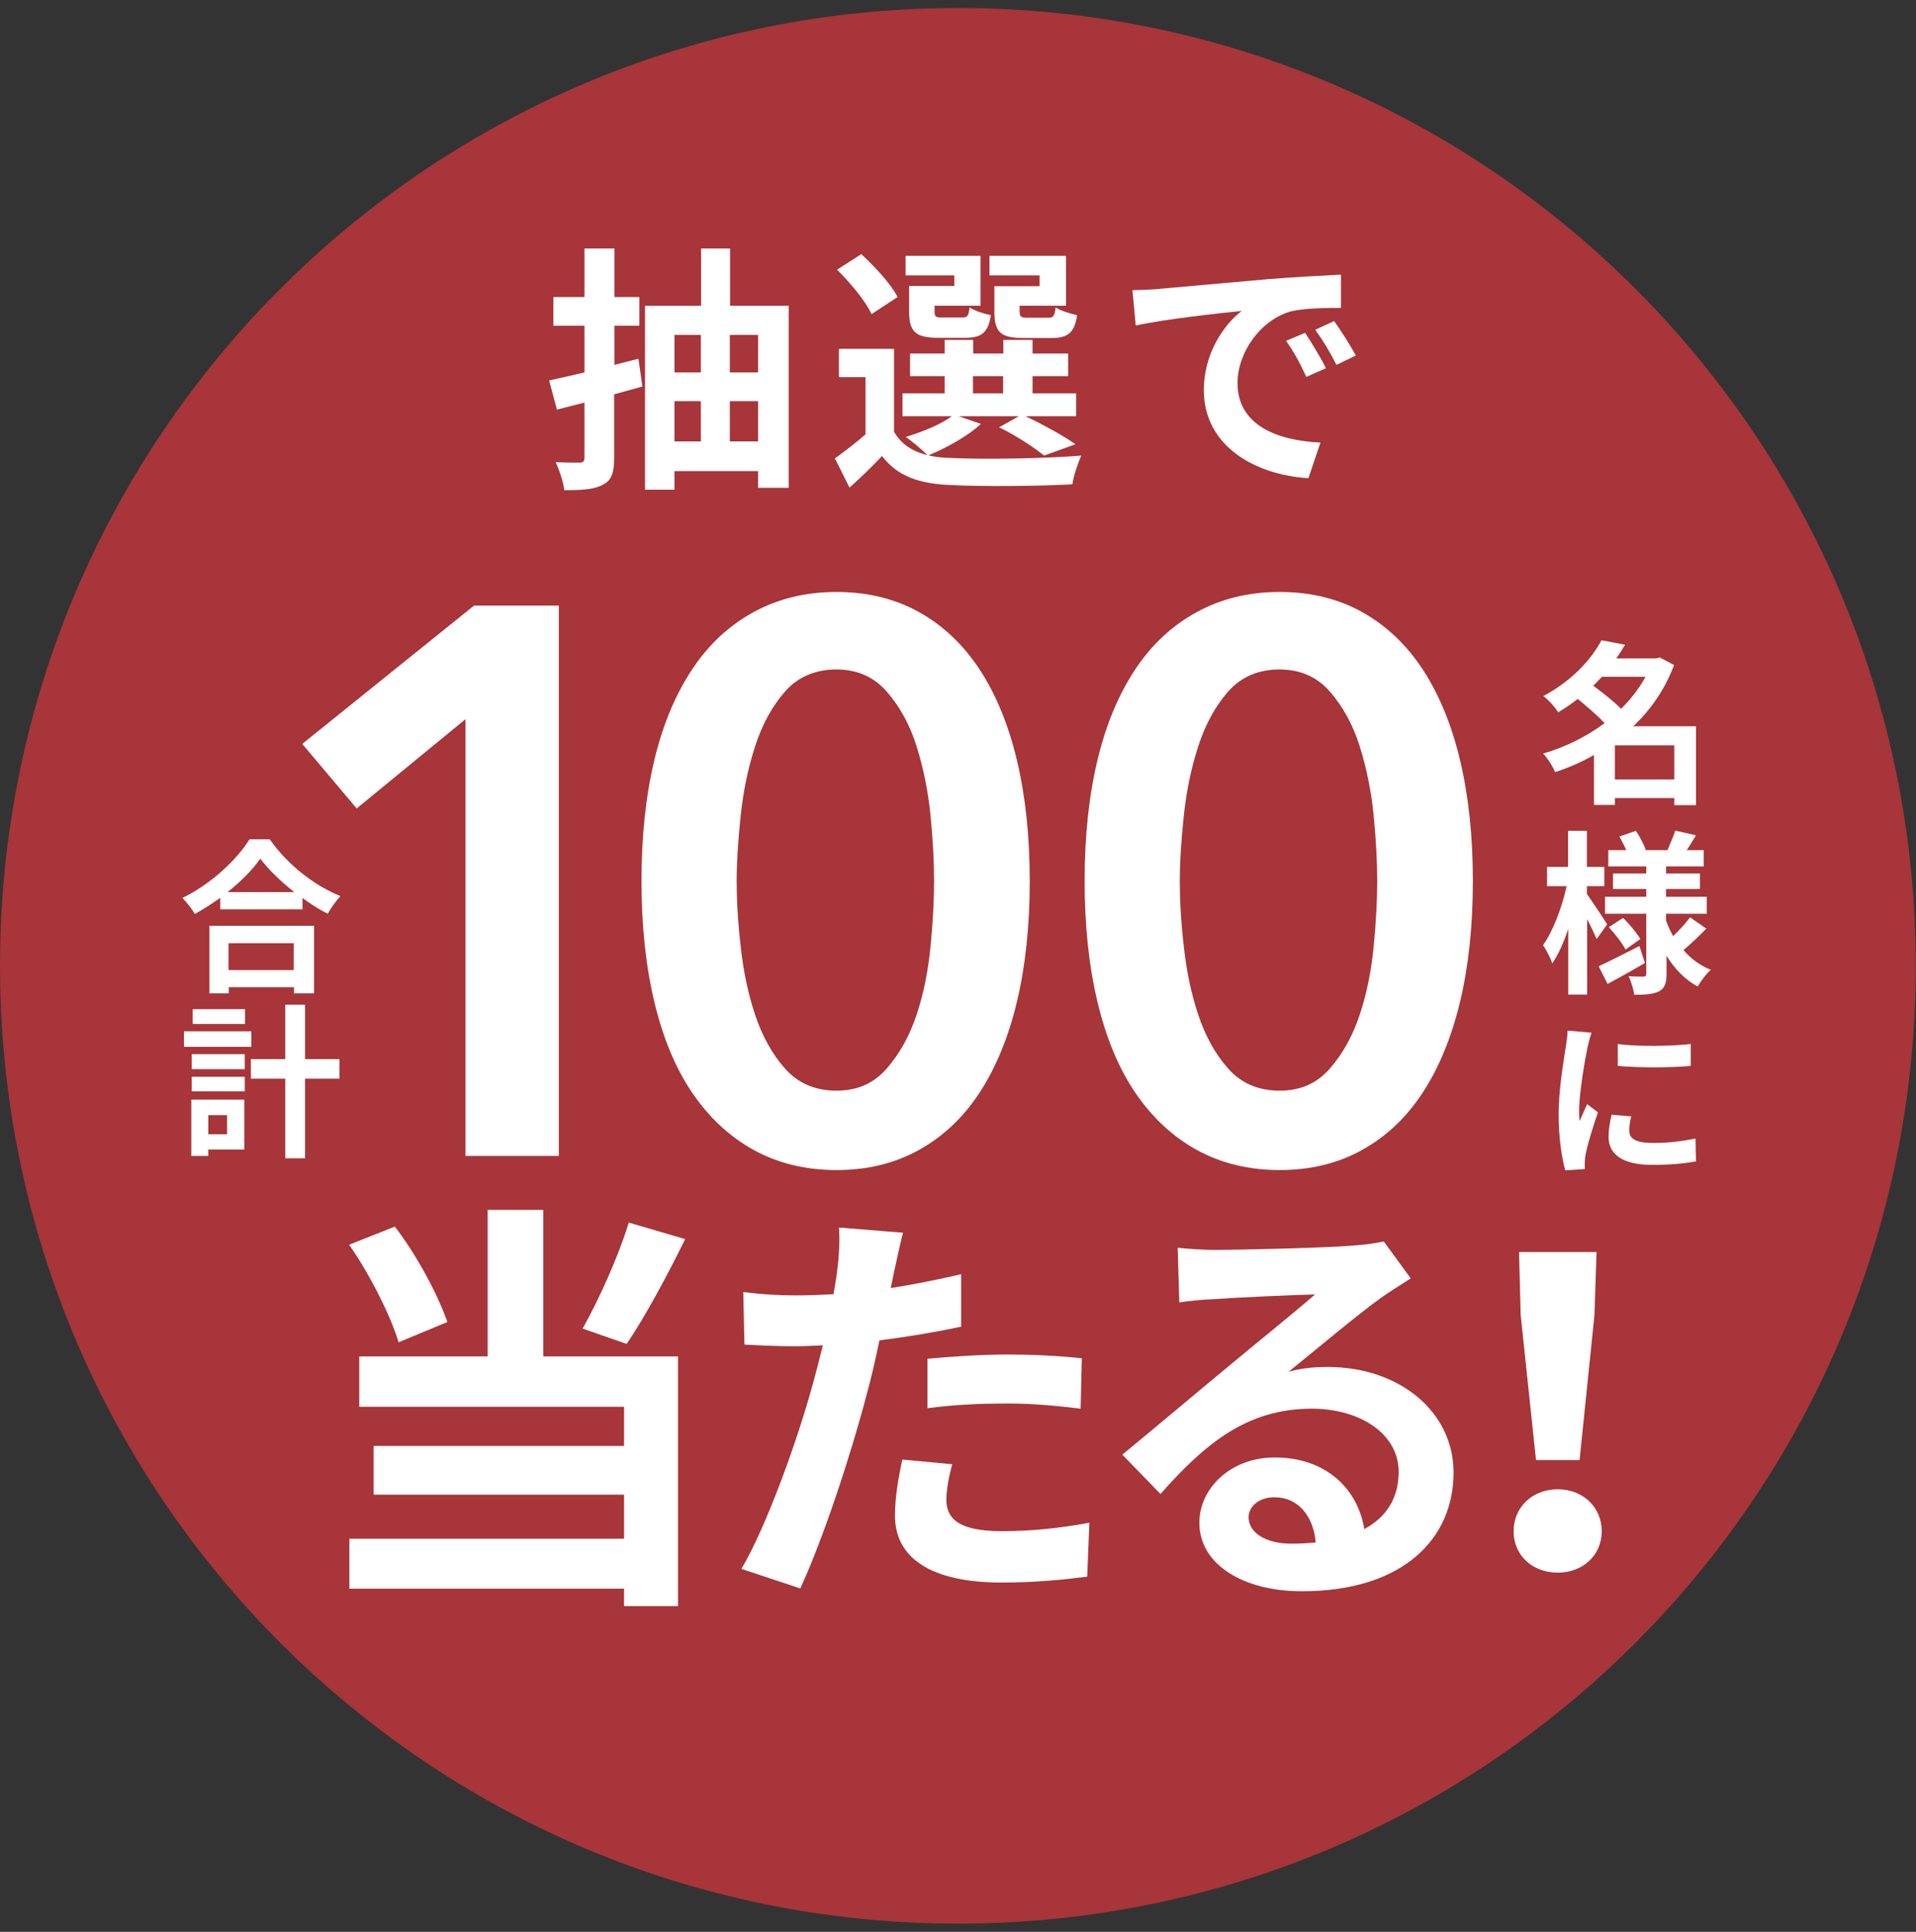 <svg width="120" height="121" viewBox="0 0 120 121" fill="none" xmlns="http://www.w3.org/2000/svg">
<rect x="0" y="0" width="120" height="121" fill="#333333" stroke="none"/>
<g clip-path="url(#clip0_4_440)">
<path d="M59.993 120.485C93.126 120.485 119.985 93.626 119.985 60.493C119.985 27.36 93.126 0.5 59.993 0.5C26.86 0.5 0 27.36 0 60.493C0 93.626 26.86 120.485 59.993 120.485Z" fill="#A73539"/>
<path d="M29.155 45.044L22.339 50.636L18.93 46.594L29.686 37.933H34.998V72.4H29.155V45.044Z" fill="white"/>
<path d="M64.493 55.181C64.493 57.97 64.227 60.493 63.696 62.721C63.165 64.948 62.383 66.852 61.365 68.416C60.347 69.98 59.078 71.175 57.573 72.016C56.068 72.857 54.342 73.285 52.394 73.285C50.446 73.285 48.705 72.857 47.185 72.016C45.666 71.175 44.382 69.965 43.335 68.416C42.287 66.867 41.505 64.963 40.974 62.721C40.443 60.478 40.177 57.97 40.177 55.181C40.177 52.392 40.443 49.869 40.974 47.641C41.505 45.399 42.302 43.51 43.335 41.946C44.367 40.382 45.651 39.187 47.185 38.346C48.72 37.505 50.446 37.077 52.394 37.077C54.342 37.077 56.068 37.505 57.573 38.346C59.078 39.187 60.347 40.397 61.365 41.946C62.383 43.51 63.165 45.399 63.696 47.641C64.227 49.884 64.493 52.392 64.493 55.181ZM58.502 55.181C58.502 53.986 58.429 52.614 58.281 51.094C58.133 49.574 57.838 48.128 57.41 46.756C56.983 45.384 56.348 44.248 55.537 43.318C54.725 42.389 53.678 41.931 52.379 41.931C51.081 41.931 49.974 42.389 49.163 43.318C48.351 44.248 47.731 45.384 47.289 46.756C46.846 48.128 46.551 49.559 46.389 51.094C46.227 52.614 46.138 53.986 46.138 55.181C46.138 56.376 46.212 57.748 46.389 59.268C46.551 60.788 46.846 62.219 47.289 63.547C47.731 64.875 48.351 66.011 49.163 66.926C49.974 67.841 51.051 68.313 52.379 68.313C53.707 68.313 54.725 67.855 55.537 66.926C56.348 65.996 56.968 64.875 57.41 63.547C57.853 62.219 58.133 60.788 58.281 59.268C58.429 57.748 58.502 56.376 58.502 55.181Z" fill="white"/>
<path d="M92.246 55.181C92.246 57.97 91.981 60.493 91.45 62.721C90.918 64.948 90.136 66.852 89.118 68.416C88.1 69.98 86.831 71.175 85.326 72.016C83.822 72.857 82.095 73.285 80.147 73.285C78.2 73.285 76.459 72.857 74.939 72.016C73.419 71.175 72.136 69.965 71.088 68.416C70.041 66.867 69.259 64.963 68.727 62.721C68.196 60.478 67.931 57.97 67.931 55.181C67.931 52.392 68.196 49.869 68.727 47.641C69.259 45.399 70.055 43.51 71.088 41.946C72.121 40.382 73.405 39.187 74.939 38.346C76.474 37.505 78.2 37.077 80.147 37.077C82.095 37.077 83.822 37.505 85.326 38.346C86.831 39.187 88.1 40.397 89.118 41.946C90.136 43.51 90.918 45.399 91.45 47.641C91.981 49.884 92.246 52.392 92.246 55.181ZM86.256 55.181C86.256 53.986 86.182 52.614 86.035 51.094C85.887 49.574 85.592 48.128 85.164 46.756C84.736 45.384 84.102 44.248 83.29 43.318C82.479 42.389 81.431 41.931 80.133 41.931C78.834 41.931 77.728 42.389 76.916 43.318C76.105 44.248 75.485 45.384 75.042 46.756C74.6 48.128 74.305 49.559 74.142 51.094C73.98 52.614 73.892 53.986 73.892 55.181C73.892 56.376 73.965 57.748 74.142 59.268C74.305 60.788 74.6 62.219 75.042 63.547C75.485 64.875 76.105 66.011 76.916 66.926C77.728 67.841 78.805 68.313 80.133 68.313C81.461 68.313 82.479 67.855 83.29 66.926C84.102 65.996 84.722 64.875 85.164 63.547C85.607 62.219 85.887 60.788 86.035 59.268C86.182 57.748 86.256 56.376 86.256 55.181Z" fill="white"/>
<path d="M106.219 50.43H104.862V49.987H101.143V50.415H99.83V47.287C99.063 47.73 98.237 48.084 97.396 48.364C97.248 47.995 96.909 47.464 96.643 47.199C98.016 46.8 99.343 46.151 100.494 45.295C100.052 44.808 99.388 44.248 98.812 43.776C98.443 44.071 98.03 44.351 97.588 44.617C97.396 44.292 96.968 43.82 96.658 43.599C98.458 42.639 99.668 41.297 100.302 40.102L101.778 40.382C101.616 40.662 101.424 40.957 101.232 41.238H103.726L103.947 41.179L104.847 41.651C104.286 43.156 103.401 44.44 102.294 45.487H106.219V50.43ZM100.332 42.389C100.155 42.58 99.978 42.758 99.786 42.949C100.361 43.377 101.07 43.923 101.527 44.395C102.147 43.79 102.663 43.112 103.062 42.389H100.332ZM104.862 48.822V46.682H101.143V48.822H104.862Z" fill="white"/>
<path d="M100.007 58.84C99.875 58.516 99.638 58.029 99.402 57.556V62.293H98.222V58.176C97.942 59.017 97.602 59.784 97.219 60.345C97.101 59.976 96.835 59.489 96.643 59.194C97.263 58.339 97.838 56.804 98.119 55.505H96.894V54.296H98.207V52.038H99.388V54.296H100.48V55.505H99.388V55.992C99.683 56.406 100.48 57.601 100.657 57.896L99.993 58.825L100.007 58.84ZM103.017 60.316C102.25 60.773 101.394 61.245 100.686 61.629L100.125 60.522C100.775 60.227 101.734 59.725 102.678 59.253L103.017 60.301V60.316ZM106.883 58.147C106.426 58.619 105.865 59.15 105.437 59.504C105.894 60.05 106.485 60.478 107.149 60.743C106.868 60.98 106.514 61.467 106.322 61.791C105.526 61.348 104.876 60.684 104.375 59.858V60.994C104.375 61.584 104.257 61.894 103.917 62.086C103.548 62.278 103.032 62.307 102.353 62.307C102.309 61.968 102.162 61.466 101.999 61.142C102.368 61.171 102.796 61.171 102.929 61.171C103.062 61.171 103.106 61.112 103.106 60.98V57.232H100.524V56.169H103.106V55.683H101.025V54.709H103.106V54.266H100.73V53.248H101.852C101.734 52.968 101.571 52.658 101.424 52.392L102.457 52.038C102.707 52.407 102.973 52.923 103.076 53.248H104.434C104.596 52.879 104.817 52.363 104.921 52.023L106.219 52.319C106.027 52.643 105.821 52.983 105.644 53.248H106.706V54.266H104.345V54.709H106.47V55.683H104.345V56.169H106.898V57.232H104.345V57.66C104.463 57.999 104.626 58.324 104.788 58.633C105.172 58.265 105.599 57.807 105.85 57.453L106.839 58.147H106.883ZM101.645 57.483C102.058 57.881 102.516 58.442 102.737 58.811L101.807 59.475C101.616 59.091 101.158 58.501 100.76 58.073L101.645 57.497V57.483Z" fill="white"/>
<path d="M99.683 64.683C99.594 64.889 99.461 65.436 99.417 65.642C99.27 66.35 98.901 68.475 98.901 69.537C98.901 69.729 98.901 69.995 98.93 70.216C99.093 69.847 99.255 69.493 99.402 69.154L100.081 69.67C99.771 70.555 99.417 71.721 99.314 72.282C99.284 72.429 99.255 72.665 99.255 72.769C99.255 72.872 99.255 73.064 99.255 73.226L98.03 73.3C97.824 72.562 97.617 71.264 97.617 69.818C97.617 68.209 97.942 66.409 98.06 65.598C98.104 65.303 98.178 64.889 98.178 64.55L99.683 64.683ZM102.162 69.936C102.073 70.29 102.044 70.555 102.044 70.836C102.044 71.308 102.442 71.588 103.519 71.588C104.478 71.588 105.26 71.5 106.19 71.308L106.219 72.739C105.526 72.872 104.67 72.96 103.46 72.96C101.616 72.96 100.745 72.296 100.745 71.204C100.745 70.762 100.819 70.319 100.937 69.818L102.162 69.921V69.936ZM105.894 65.391V66.763C104.581 66.881 102.648 66.881 101.321 66.763V65.391C102.619 65.568 104.744 65.524 105.894 65.391Z" fill="white"/>
<path d="M40.221 24.211L38.465 24.698V28.681C38.465 29.611 38.303 30.083 37.772 30.349C37.241 30.659 36.459 30.703 35.337 30.703C35.293 30.201 35.028 29.449 34.806 28.947C35.441 28.977 36.09 28.977 36.297 28.977C36.518 28.977 36.606 28.888 36.606 28.667V25.214C35.987 25.377 35.426 25.509 34.88 25.657L34.393 23.827C35.028 23.694 35.795 23.517 36.606 23.326V20.404H34.659V18.604H36.606V15.565H38.48V18.604H40.044V20.404H38.48V22.853L39.985 22.47L40.236 24.226L40.221 24.211ZM49.399 19.15V30.555H47.481V29.508H42.243V30.673H40.398V19.15H43.91V15.565H45.725V19.15H49.413H49.399ZM42.243 20.98V23.326H43.895V20.98H42.243ZM42.243 27.649H43.895V25.126H42.243V27.649ZM45.71 20.98V23.326H47.481V20.98H45.71ZM47.481 27.649V25.126H45.71V27.649H47.481Z" fill="white"/>
<path d="M61.424 26.557C60.612 27.324 59.255 28.062 58.148 28.519C58.547 28.622 58.989 28.667 59.476 28.681C61.468 28.785 65.452 28.726 67.724 28.534C67.517 28.977 67.237 29.818 67.163 30.334C65.098 30.452 61.512 30.482 59.491 30.378C57.543 30.29 56.215 29.832 55.242 28.564C54.622 29.213 53.987 29.847 53.206 30.541L52.291 28.711C52.881 28.283 53.589 27.752 54.209 27.206V23.621H52.541V21.85H55.994V27.044C56.437 27.811 57.145 28.283 58.089 28.505C57.765 28.18 57.115 27.634 56.732 27.368C57.779 27.044 58.93 26.586 59.609 26.07H56.525V24.639H59.166V23.562H56.997V22.145H59.166V21.289H60.952V22.145H62.84V21.289H64.67V22.145H66.898V23.562H64.67V24.639H67.4V26.07H64.227C65.349 26.601 66.632 27.309 67.355 27.826L65.393 28.534C64.773 28.032 63.637 27.28 62.575 26.763L63.814 26.07H60.037L61.453 26.557H61.424ZM54.578 19.666C54.224 18.87 53.25 17.704 52.423 16.892L53.943 15.919C54.784 16.701 55.802 17.778 56.215 18.604L54.578 19.681V19.666ZM59.786 17.247H56.717V16.022H61.409V19.15H58.532V19.489C58.532 19.829 58.591 19.888 59.019 19.888H60.273C60.598 19.888 60.657 19.784 60.73 19.253C61.011 19.46 61.616 19.652 62.058 19.74C61.896 20.847 61.453 21.157 60.48 21.157H58.768C57.337 21.157 56.938 20.788 56.938 19.489V17.911H59.771V17.232L59.786 17.247ZM60.937 24.639H62.825V23.562H60.937V24.639ZM65.112 17.247H61.97V16.022H66.765V19.15H63.858V19.475C63.858 19.829 63.932 19.902 64.345 19.902H65.658C65.983 19.902 66.042 19.799 66.116 19.253C66.411 19.46 67.045 19.652 67.459 19.74C67.296 20.861 66.868 21.171 65.85 21.171H64.109C62.648 21.171 62.28 20.802 62.28 19.504V17.925H65.112V17.247Z" fill="white"/>
<path d="M72.49 18.102C73.832 17.984 76.503 17.748 79.439 17.483C81.092 17.35 82.848 17.261 83.984 17.202V19.283C83.143 19.283 81.756 19.297 80.9 19.489C78.952 20.006 77.506 22.086 77.506 23.989C77.506 26.631 79.971 27.59 82.7 27.722L81.948 29.95C78.569 29.744 75.397 27.914 75.397 24.432C75.397 22.116 76.68 20.301 77.772 19.475C76.37 19.622 73.006 19.976 71.132 20.389L70.926 18.176C71.575 18.161 72.195 18.132 72.505 18.102H72.49ZM83.054 23.06L81.815 23.606C81.402 22.706 81.062 22.086 80.546 21.348L81.741 20.847C82.125 21.437 82.73 22.411 83.04 23.06H83.054ZM84.928 22.263L83.703 22.853C83.261 21.983 82.892 21.378 82.376 20.655L83.556 20.109C83.969 20.684 84.574 21.629 84.913 22.263H84.928Z" fill="white"/>
<path d="M16.894 52.569C18.001 54.148 19.668 55.461 21.32 56.125C21.025 56.45 20.745 56.848 20.524 57.232C19.993 56.966 19.461 56.627 18.945 56.243V56.952H13.796V56.229C13.294 56.597 12.748 56.937 12.202 57.247C12.04 56.952 11.7 56.509 11.42 56.243C13.206 55.388 14.858 53.824 15.625 52.569H16.894ZM13.117 57.984H19.668V62.219H18.414V61.835H14.327V62.219H13.117V57.984ZM18.429 55.874C17.573 55.196 16.806 54.458 16.304 53.779C15.817 54.473 15.094 55.211 14.253 55.874H18.429ZM14.312 59.076V60.758H18.399V59.076H14.312Z" fill="white"/>
<path d="M15.743 65.568H11.523V64.594H15.743V65.568ZM15.301 72.001H13.043V72.4H11.981V68.873H15.301V72.001ZM12.01 66.026H15.33V66.97H12.01V66.026ZM12.01 67.442H15.33V68.357H12.01V67.442ZM15.345 64.137H12.069V63.208H15.345V64.137ZM13.043 69.847V71.042H14.223V69.847H13.043ZM21.262 67.56H19.107V72.547H17.868V67.56H15.714V66.335H17.868V62.927H19.107V66.335H21.262V67.56Z" fill="white"/>
<path d="M24.965 84.071C24.463 82.403 23.165 79.821 21.866 77.962L24.729 76.826C26.131 78.656 27.429 81.105 28.019 82.802L24.965 84.071ZM34.024 84.956H42.464V100.596H39.085V99.504H21.881V96.376H39.085V93.617H23.401V90.563H39.085V88.113H22.501V84.956H30.542V75.778H34.024V84.956ZM42.907 77.623C41.741 79.984 40.384 82.507 39.248 84.174L36.488 83.215C37.521 81.385 38.746 78.656 39.38 76.575L42.907 77.608V77.623Z" fill="white"/>
<path d="M60.17 83.097C58.606 83.436 56.82 83.731 55.079 83.953C54.843 85.089 54.578 86.269 54.282 87.332C53.324 91.02 51.553 96.406 50.122 99.489L46.433 98.265C47.997 95.638 49.989 90.12 50.977 86.431C51.169 85.738 51.346 85 51.538 84.263C50.933 84.292 50.343 84.322 49.812 84.322C48.543 84.322 47.554 84.263 46.625 84.218L46.551 80.928C47.908 81.09 48.779 81.135 49.871 81.135C50.638 81.135 51.405 81.105 52.202 81.061C52.305 80.471 52.394 79.969 52.438 79.541C52.571 78.552 52.6 77.49 52.541 76.885L56.555 77.21C56.363 77.933 56.127 79.098 55.994 79.674L55.788 80.677C57.278 80.441 58.753 80.146 60.199 79.807V83.126L60.17 83.097ZM59.639 91.714C59.432 92.451 59.27 93.337 59.27 93.912C59.27 95.048 59.934 95.904 62.752 95.904C64.508 95.904 66.337 95.727 68.226 95.373L68.093 98.752C66.603 98.943 64.832 99.121 62.737 99.121C58.311 99.121 56.053 97.586 56.053 94.93C56.053 93.735 56.289 92.466 56.511 91.418L59.668 91.714H59.639ZM58.089 85.103C59.55 84.971 61.439 84.838 63.135 84.838C64.626 84.838 66.219 84.912 67.754 85.074L67.68 88.231C66.381 88.069 64.758 87.907 63.165 87.907C61.335 87.907 59.742 87.981 58.089 88.202V85.103Z" fill="white"/>
<path d="M88.351 80.072C87.717 80.471 87.097 80.869 86.522 81.267C85.12 82.256 82.361 84.587 80.708 85.915C81.579 85.679 82.331 85.62 83.172 85.62C87.628 85.62 91.037 88.409 91.037 92.23C91.037 96.376 87.879 99.666 81.534 99.666C77.875 99.666 75.116 97.999 75.116 95.373C75.116 93.248 77.049 91.286 79.838 91.286C83.069 91.286 85.046 93.278 85.445 95.771C86.876 95.004 87.599 93.779 87.599 92.186C87.599 89.825 85.208 88.231 82.154 88.231C78.126 88.231 75.5 90.386 72.682 93.573L70.291 91.109C72.15 89.589 75.308 86.918 76.872 85.635C78.333 84.41 81.062 82.212 82.361 81.075C81.003 81.105 77.403 81.267 76.016 81.371C75.293 81.4 74.482 81.474 73.862 81.577L73.759 78.154C74.496 78.228 75.411 78.287 76.149 78.287C77.536 78.287 83.157 78.154 84.648 78.021C85.74 77.947 86.344 77.829 86.669 77.756L88.366 80.087L88.351 80.072ZM82.405 96.597C82.243 94.901 81.269 93.779 79.823 93.779C78.834 93.779 78.2 94.369 78.2 95.033C78.2 96.022 79.321 96.686 80.856 96.686C81.416 96.686 81.918 96.656 82.39 96.612L82.405 96.597Z" fill="white"/>
<path d="M94.799 95.904C94.799 94.384 95.994 93.278 97.558 93.278C99.122 93.278 100.317 94.384 100.317 95.904C100.317 97.424 99.122 98.501 97.558 98.501C95.994 98.501 94.799 97.438 94.799 95.904ZM95.242 82.374L95.138 78.42H99.993L99.86 82.374L98.93 91.448H96.201L95.242 82.374Z" fill="white"/>
</g>
<defs>
<clipPath id="clip0_4_440">
<rect width="120" height="120" fill="white" transform="translate(0 0.5)"/>
</clipPath>
</defs>
</svg>
